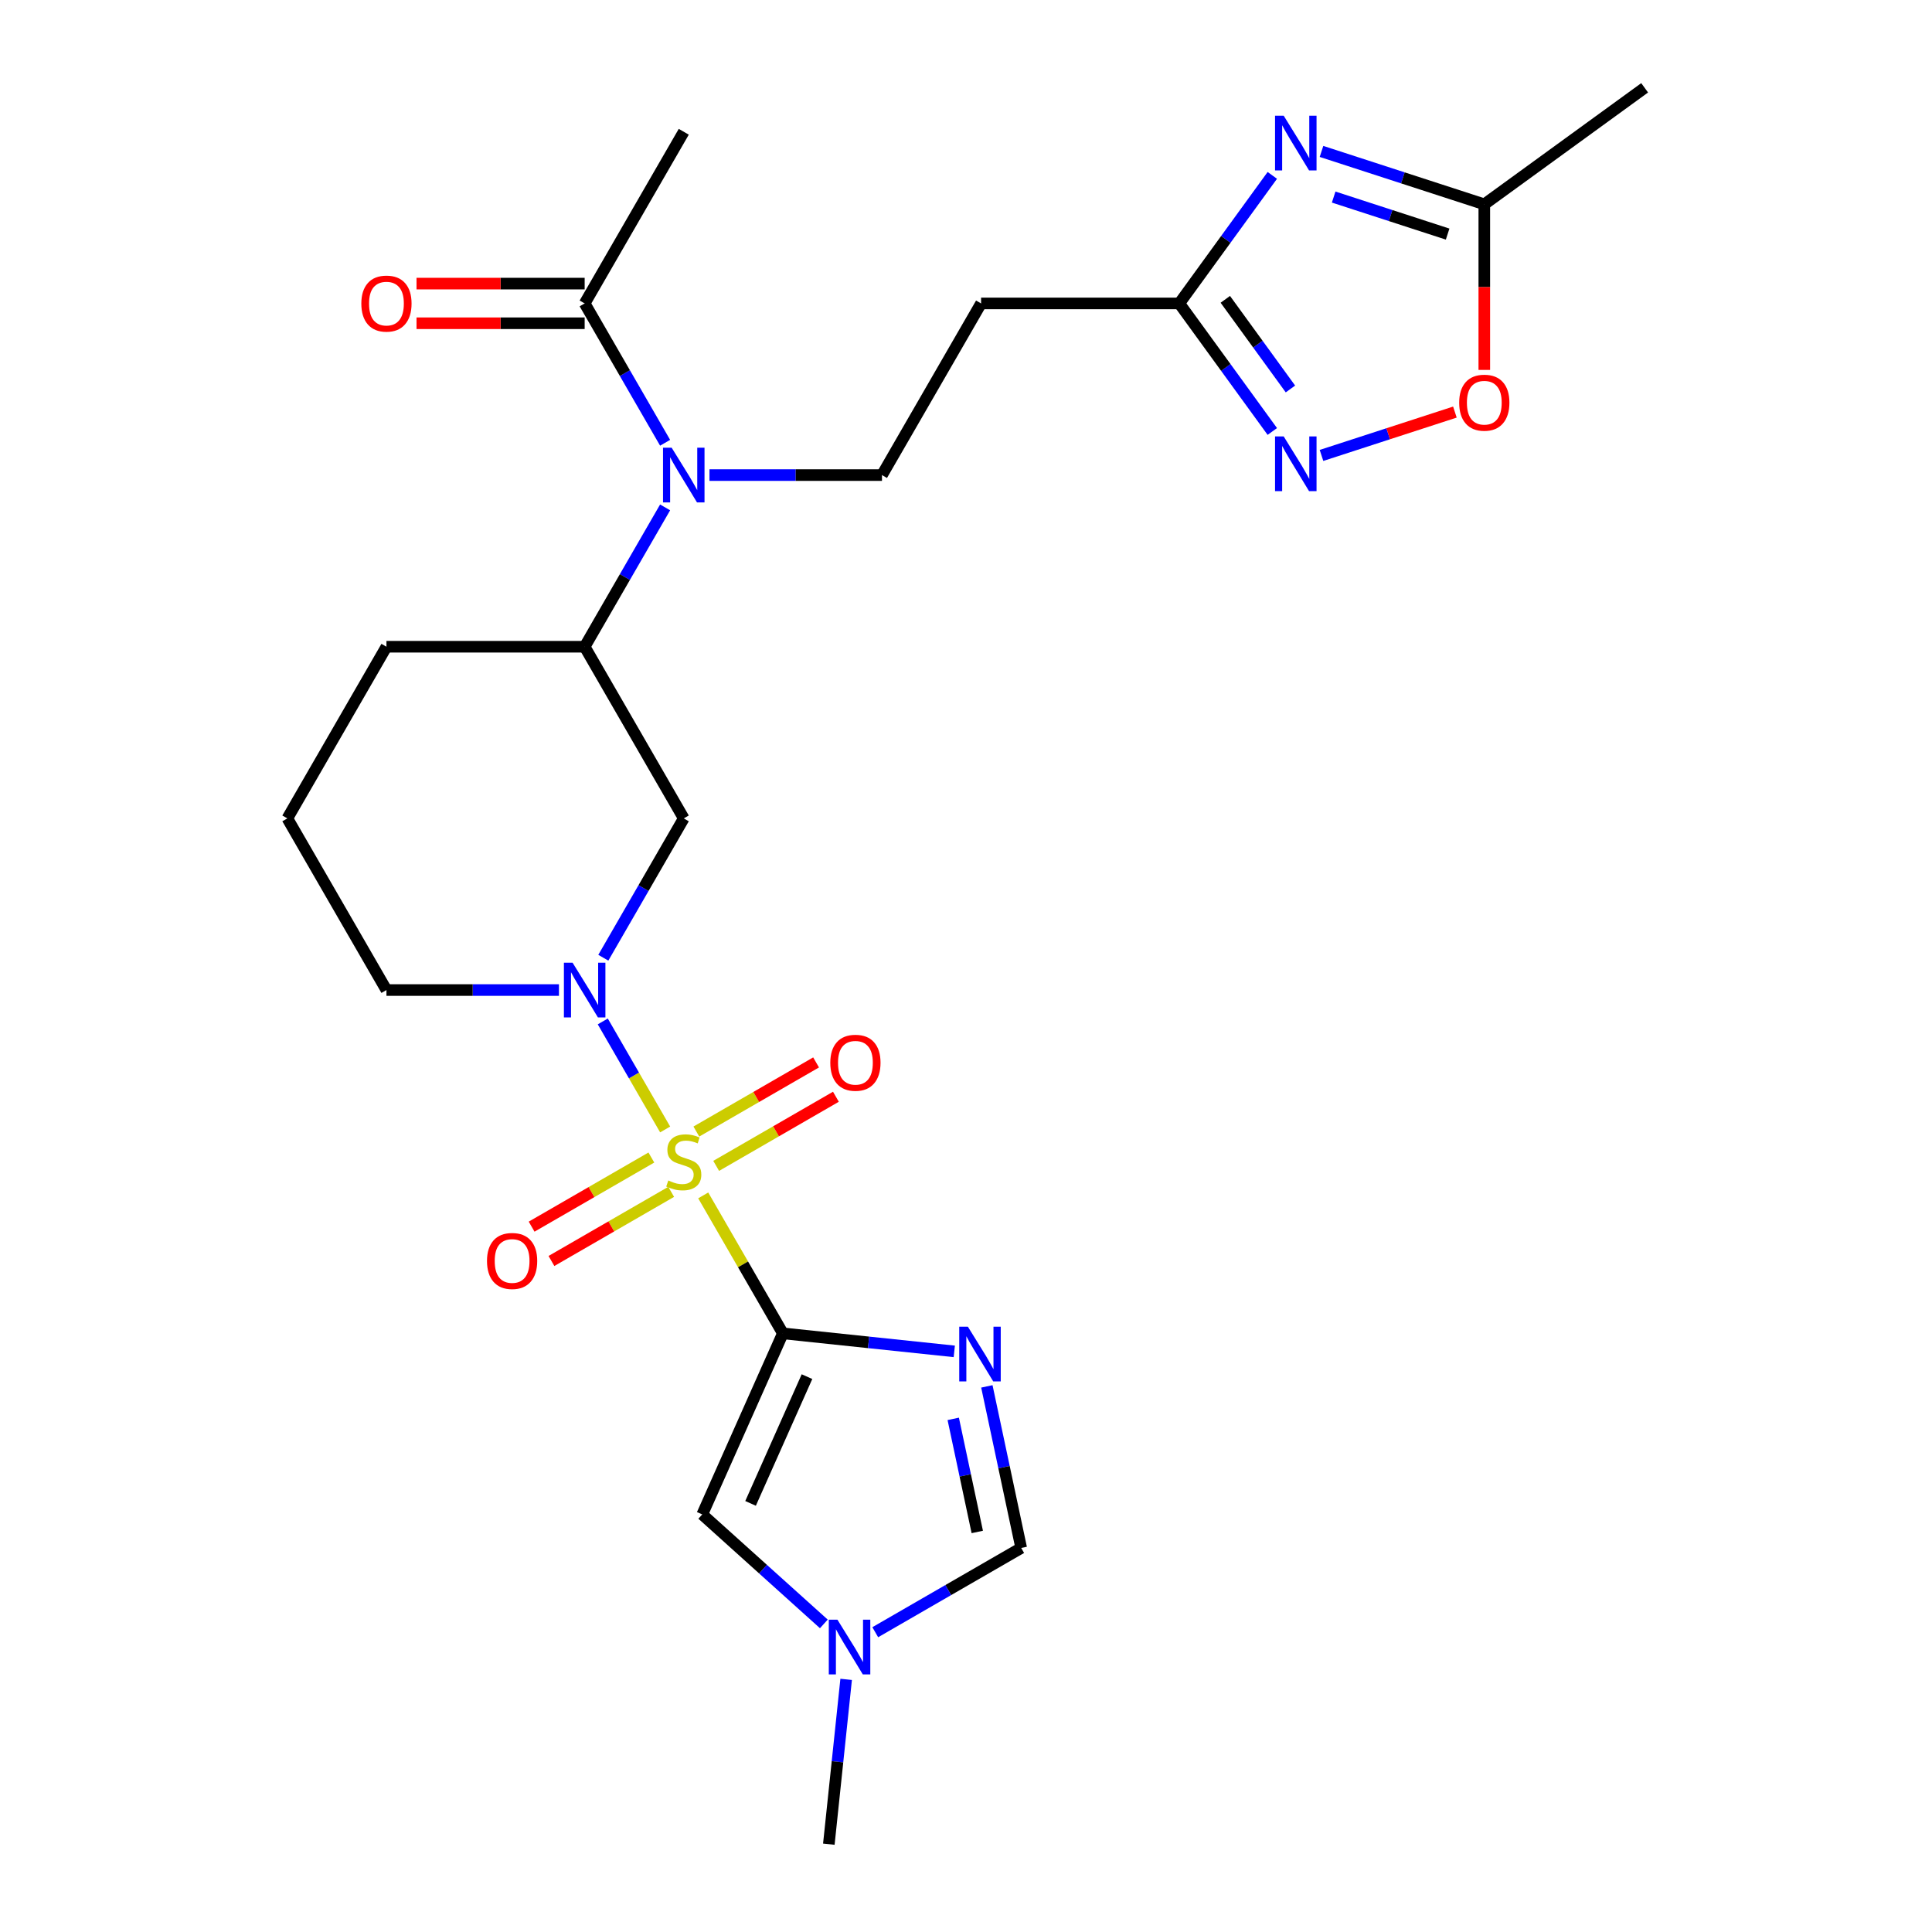 <?xml version='1.0' encoding='iso-8859-1'?>
<svg version='1.1' baseProfile='full'
              xmlns='http://www.w3.org/2000/svg'
                      xmlns:rdkit='http://www.rdkit.org/xml'
                      xmlns:xlink='http://www.w3.org/1999/xlink'
                  xml:space='preserve'
width='1000px' height='1000px' viewBox='0 0 1000 1000'>
<!-- END OF HEADER -->
<rect style='opacity:1.0;fill:#FFFFFF;stroke:none' width='1000' height='1000' x='0' y='0'> </rect>
<path class='bond-0' d='M 363.987,618.74 L 384.599,654.441' style='fill:none;fill-rule:evenodd;stroke:#CCCC00;stroke-width:6px;stroke-linecap:butt;stroke-linejoin:miter;stroke-opacity:1' />
<path class='bond-0' d='M 384.599,654.441 L 405.211,690.143' style='fill:none;fill-rule:evenodd;stroke:#000000;stroke-width:6px;stroke-linecap:butt;stroke-linejoin:miter;stroke-opacity:1' />
<path class='bond-2' d='M 344.282,584.61 L 328.139,556.65' style='fill:none;fill-rule:evenodd;stroke:#CCCC00;stroke-width:6px;stroke-linecap:butt;stroke-linejoin:miter;stroke-opacity:1' />
<path class='bond-2' d='M 328.139,556.65 L 311.996,528.69' style='fill:none;fill-rule:evenodd;stroke:#0000FF;stroke-width:6px;stroke-linecap:butt;stroke-linejoin:miter;stroke-opacity:1' />
<path class='bond-16' d='M 370.689,603.456 L 401.677,585.566' style='fill:none;fill-rule:evenodd;stroke:#CCCC00;stroke-width:6px;stroke-linecap:butt;stroke-linejoin:miter;stroke-opacity:1' />
<path class='bond-16' d='M 401.677,585.566 L 432.664,567.675' style='fill:none;fill-rule:evenodd;stroke:#FF0000;stroke-width:6px;stroke-linecap:butt;stroke-linejoin:miter;stroke-opacity:1' />
<path class='bond-16' d='M 360.43,585.687 L 391.417,567.796' style='fill:none;fill-rule:evenodd;stroke:#CCCC00;stroke-width:6px;stroke-linecap:butt;stroke-linejoin:miter;stroke-opacity:1' />
<path class='bond-16' d='M 391.417,567.796 L 422.405,549.906' style='fill:none;fill-rule:evenodd;stroke:#FF0000;stroke-width:6px;stroke-linecap:butt;stroke-linejoin:miter;stroke-opacity:1' />
<path class='bond-17' d='M 337.14,599.133 L 306.153,617.024' style='fill:none;fill-rule:evenodd;stroke:#CCCC00;stroke-width:6px;stroke-linecap:butt;stroke-linejoin:miter;stroke-opacity:1' />
<path class='bond-17' d='M 306.153,617.024 L 275.166,634.914' style='fill:none;fill-rule:evenodd;stroke:#FF0000;stroke-width:6px;stroke-linecap:butt;stroke-linejoin:miter;stroke-opacity:1' />
<path class='bond-17' d='M 347.4,616.903 L 316.412,634.793' style='fill:none;fill-rule:evenodd;stroke:#CCCC00;stroke-width:6px;stroke-linecap:butt;stroke-linejoin:miter;stroke-opacity:1' />
<path class='bond-17' d='M 316.412,634.793 L 285.425,652.684' style='fill:none;fill-rule:evenodd;stroke:#FF0000;stroke-width:6px;stroke-linecap:butt;stroke-linejoin:miter;stroke-opacity:1' />
<path class='bond-1' d='M 405.211,690.143 L 449.574,694.806' style='fill:none;fill-rule:evenodd;stroke:#000000;stroke-width:6px;stroke-linecap:butt;stroke-linejoin:miter;stroke-opacity:1' />
<path class='bond-1' d='M 449.574,694.806 L 493.937,699.468' style='fill:none;fill-rule:evenodd;stroke:#0000FF;stroke-width:6px;stroke-linecap:butt;stroke-linejoin:miter;stroke-opacity:1' />
<path class='bond-4' d='M 405.211,690.143 L 363.483,783.866' style='fill:none;fill-rule:evenodd;stroke:#000000;stroke-width:6px;stroke-linecap:butt;stroke-linejoin:miter;stroke-opacity:1' />
<path class='bond-4' d='M 417.697,712.547 L 388.487,778.153' style='fill:none;fill-rule:evenodd;stroke:#000000;stroke-width:6px;stroke-linecap:butt;stroke-linejoin:miter;stroke-opacity:1' />
<path class='bond-9' d='M 510.797,717.592 L 519.685,759.405' style='fill:none;fill-rule:evenodd;stroke:#0000FF;stroke-width:6px;stroke-linecap:butt;stroke-linejoin:miter;stroke-opacity:1' />
<path class='bond-9' d='M 519.685,759.405 L 528.573,801.218' style='fill:none;fill-rule:evenodd;stroke:#000000;stroke-width:6px;stroke-linecap:butt;stroke-linejoin:miter;stroke-opacity:1' />
<path class='bond-9' d='M 493.393,734.402 L 499.615,763.671' style='fill:none;fill-rule:evenodd;stroke:#0000FF;stroke-width:6px;stroke-linecap:butt;stroke-linejoin:miter;stroke-opacity:1' />
<path class='bond-9' d='M 499.615,763.671 L 505.836,792.94' style='fill:none;fill-rule:evenodd;stroke:#000000;stroke-width:6px;stroke-linecap:butt;stroke-linejoin:miter;stroke-opacity:1' />
<path class='bond-7' d='M 312.274,495.722 L 333.095,459.66' style='fill:none;fill-rule:evenodd;stroke:#0000FF;stroke-width:6px;stroke-linecap:butt;stroke-linejoin:miter;stroke-opacity:1' />
<path class='bond-7' d='M 333.095,459.66 L 353.915,423.598' style='fill:none;fill-rule:evenodd;stroke:#000000;stroke-width:6px;stroke-linecap:butt;stroke-linejoin:miter;stroke-opacity:1' />
<path class='bond-20' d='M 289.313,512.446 L 244.669,512.446' style='fill:none;fill-rule:evenodd;stroke:#0000FF;stroke-width:6px;stroke-linecap:butt;stroke-linejoin:miter;stroke-opacity:1' />
<path class='bond-20' d='M 244.669,512.446 L 200.025,512.446' style='fill:none;fill-rule:evenodd;stroke:#000000;stroke-width:6px;stroke-linecap:butt;stroke-linejoin:miter;stroke-opacity:1' />
<path class='bond-3' d='M 658.549,90.779 L 634.473,123.916' style='fill:none;fill-rule:evenodd;stroke:#0000FF;stroke-width:6px;stroke-linecap:butt;stroke-linejoin:miter;stroke-opacity:1' />
<path class='bond-3' d='M 634.473,123.916 L 610.397,157.054' style='fill:none;fill-rule:evenodd;stroke:#000000;stroke-width:6px;stroke-linecap:butt;stroke-linejoin:miter;stroke-opacity:1' />
<path class='bond-11' d='M 684.005,78.377 L 726.138,92.067' style='fill:none;fill-rule:evenodd;stroke:#0000FF;stroke-width:6px;stroke-linecap:butt;stroke-linejoin:miter;stroke-opacity:1' />
<path class='bond-11' d='M 726.138,92.067 L 768.272,105.757' style='fill:none;fill-rule:evenodd;stroke:#000000;stroke-width:6px;stroke-linecap:butt;stroke-linejoin:miter;stroke-opacity:1' />
<path class='bond-11' d='M 690.304,101.999 L 719.798,111.582' style='fill:none;fill-rule:evenodd;stroke:#0000FF;stroke-width:6px;stroke-linecap:butt;stroke-linejoin:miter;stroke-opacity:1' />
<path class='bond-11' d='M 719.798,111.582 L 749.291,121.165' style='fill:none;fill-rule:evenodd;stroke:#000000;stroke-width:6px;stroke-linecap:butt;stroke-linejoin:miter;stroke-opacity:1' />
<path class='bond-10' d='M 363.483,783.866 L 394.951,812.2' style='fill:none;fill-rule:evenodd;stroke:#000000;stroke-width:6px;stroke-linecap:butt;stroke-linejoin:miter;stroke-opacity:1' />
<path class='bond-10' d='M 394.951,812.2 L 426.42,840.535' style='fill:none;fill-rule:evenodd;stroke:#0000FF;stroke-width:6px;stroke-linecap:butt;stroke-linejoin:miter;stroke-opacity:1' />
<path class='bond-5' d='M 658.549,223.328 L 634.473,190.191' style='fill:none;fill-rule:evenodd;stroke:#0000FF;stroke-width:6px;stroke-linecap:butt;stroke-linejoin:miter;stroke-opacity:1' />
<path class='bond-5' d='M 634.473,190.191 L 610.397,157.054' style='fill:none;fill-rule:evenodd;stroke:#000000;stroke-width:6px;stroke-linecap:butt;stroke-linejoin:miter;stroke-opacity:1' />
<path class='bond-5' d='M 667.926,201.327 L 651.073,178.131' style='fill:none;fill-rule:evenodd;stroke:#0000FF;stroke-width:6px;stroke-linecap:butt;stroke-linejoin:miter;stroke-opacity:1' />
<path class='bond-5' d='M 651.073,178.131 L 634.22,154.934' style='fill:none;fill-rule:evenodd;stroke:#000000;stroke-width:6px;stroke-linecap:butt;stroke-linejoin:miter;stroke-opacity:1' />
<path class='bond-12' d='M 684.005,235.73 L 718.531,224.512' style='fill:none;fill-rule:evenodd;stroke:#0000FF;stroke-width:6px;stroke-linecap:butt;stroke-linejoin:miter;stroke-opacity:1' />
<path class='bond-12' d='M 718.531,224.512 L 753.057,213.294' style='fill:none;fill-rule:evenodd;stroke:#FF0000;stroke-width:6px;stroke-linecap:butt;stroke-linejoin:miter;stroke-opacity:1' />
<path class='bond-6' d='M 610.397,157.054 L 507.804,157.054' style='fill:none;fill-rule:evenodd;stroke:#000000;stroke-width:6px;stroke-linecap:butt;stroke-linejoin:miter;stroke-opacity:1' />
<path class='bond-13' d='M 353.915,423.598 L 302.618,334.75' style='fill:none;fill-rule:evenodd;stroke:#000000;stroke-width:6px;stroke-linecap:butt;stroke-linejoin:miter;stroke-opacity:1' />
<path class='bond-8' d='M 344.259,262.627 L 323.438,298.688' style='fill:none;fill-rule:evenodd;stroke:#0000FF;stroke-width:6px;stroke-linecap:butt;stroke-linejoin:miter;stroke-opacity:1' />
<path class='bond-8' d='M 323.438,298.688 L 302.618,334.75' style='fill:none;fill-rule:evenodd;stroke:#000000;stroke-width:6px;stroke-linecap:butt;stroke-linejoin:miter;stroke-opacity:1' />
<path class='bond-14' d='M 344.259,229.177 L 323.438,193.115' style='fill:none;fill-rule:evenodd;stroke:#0000FF;stroke-width:6px;stroke-linecap:butt;stroke-linejoin:miter;stroke-opacity:1' />
<path class='bond-14' d='M 323.438,193.115 L 302.618,157.054' style='fill:none;fill-rule:evenodd;stroke:#000000;stroke-width:6px;stroke-linecap:butt;stroke-linejoin:miter;stroke-opacity:1' />
<path class='bond-18' d='M 367.22,245.902 L 411.864,245.902' style='fill:none;fill-rule:evenodd;stroke:#0000FF;stroke-width:6px;stroke-linecap:butt;stroke-linejoin:miter;stroke-opacity:1' />
<path class='bond-18' d='M 411.864,245.902 L 456.508,245.902' style='fill:none;fill-rule:evenodd;stroke:#000000;stroke-width:6px;stroke-linecap:butt;stroke-linejoin:miter;stroke-opacity:1' />
<path class='bond-26' d='M 528.573,801.218 L 490.801,823.025' style='fill:none;fill-rule:evenodd;stroke:#000000;stroke-width:6px;stroke-linecap:butt;stroke-linejoin:miter;stroke-opacity:1' />
<path class='bond-26' d='M 490.801,823.025 L 453.029,844.833' style='fill:none;fill-rule:evenodd;stroke:#0000FF;stroke-width:6px;stroke-linecap:butt;stroke-linejoin:miter;stroke-opacity:1' />
<path class='bond-22' d='M 437.967,869.239 L 433.484,911.892' style='fill:none;fill-rule:evenodd;stroke:#0000FF;stroke-width:6px;stroke-linecap:butt;stroke-linejoin:miter;stroke-opacity:1' />
<path class='bond-22' d='M 433.484,911.892 L 429.001,954.545' style='fill:none;fill-rule:evenodd;stroke:#000000;stroke-width:6px;stroke-linecap:butt;stroke-linejoin:miter;stroke-opacity:1' />
<path class='bond-25' d='M 768.272,105.757 L 851.271,45.455' style='fill:none;fill-rule:evenodd;stroke:#000000;stroke-width:6px;stroke-linecap:butt;stroke-linejoin:miter;stroke-opacity:1' />
<path class='bond-28' d='M 768.272,105.757 L 768.272,148.611' style='fill:none;fill-rule:evenodd;stroke:#000000;stroke-width:6px;stroke-linecap:butt;stroke-linejoin:miter;stroke-opacity:1' />
<path class='bond-28' d='M 768.272,148.611 L 768.272,191.465' style='fill:none;fill-rule:evenodd;stroke:#FF0000;stroke-width:6px;stroke-linecap:butt;stroke-linejoin:miter;stroke-opacity:1' />
<path class='bond-27' d='M 302.618,334.75 L 200.025,334.75' style='fill:none;fill-rule:evenodd;stroke:#000000;stroke-width:6px;stroke-linecap:butt;stroke-linejoin:miter;stroke-opacity:1' />
<path class='bond-19' d='M 302.618,146.794 L 259.104,146.794' style='fill:none;fill-rule:evenodd;stroke:#000000;stroke-width:6px;stroke-linecap:butt;stroke-linejoin:miter;stroke-opacity:1' />
<path class='bond-19' d='M 259.104,146.794 L 215.59,146.794' style='fill:none;fill-rule:evenodd;stroke:#FF0000;stroke-width:6px;stroke-linecap:butt;stroke-linejoin:miter;stroke-opacity:1' />
<path class='bond-19' d='M 302.618,167.313 L 259.104,167.313' style='fill:none;fill-rule:evenodd;stroke:#000000;stroke-width:6px;stroke-linecap:butt;stroke-linejoin:miter;stroke-opacity:1' />
<path class='bond-19' d='M 259.104,167.313 L 215.59,167.313' style='fill:none;fill-rule:evenodd;stroke:#FF0000;stroke-width:6px;stroke-linecap:butt;stroke-linejoin:miter;stroke-opacity:1' />
<path class='bond-23' d='M 302.618,157.054 L 353.915,68.206' style='fill:none;fill-rule:evenodd;stroke:#000000;stroke-width:6px;stroke-linecap:butt;stroke-linejoin:miter;stroke-opacity:1' />
<path class='bond-15' d='M 507.804,157.054 L 456.508,245.902' style='fill:none;fill-rule:evenodd;stroke:#000000;stroke-width:6px;stroke-linecap:butt;stroke-linejoin:miter;stroke-opacity:1' />
<path class='bond-24' d='M 200.025,512.446 L 148.729,423.598' style='fill:none;fill-rule:evenodd;stroke:#000000;stroke-width:6px;stroke-linecap:butt;stroke-linejoin:miter;stroke-opacity:1' />
<path class='bond-21' d='M 200.025,334.75 L 148.729,423.598' style='fill:none;fill-rule:evenodd;stroke:#000000;stroke-width:6px;stroke-linecap:butt;stroke-linejoin:miter;stroke-opacity:1' />
<path  class='atom-0' d='M 345.915 611.015
Q 346.235 611.135, 347.555 611.695
Q 348.875 612.255, 350.315 612.615
Q 351.795 612.935, 353.235 612.935
Q 355.915 612.935, 357.475 611.655
Q 359.035 610.335, 359.035 608.055
Q 359.035 606.495, 358.235 605.535
Q 357.475 604.575, 356.275 604.055
Q 355.075 603.535, 353.075 602.935
Q 350.555 602.175, 349.035 601.455
Q 347.555 600.735, 346.475 599.215
Q 345.435 597.695, 345.435 595.135
Q 345.435 591.575, 347.835 589.375
Q 350.275 587.175, 355.075 587.175
Q 358.355 587.175, 362.075 588.735
L 361.155 591.815
Q 357.755 590.415, 355.195 590.415
Q 352.435 590.415, 350.915 591.575
Q 349.395 592.695, 349.435 594.655
Q 349.435 596.175, 350.195 597.095
Q 350.995 598.015, 352.115 598.535
Q 353.275 599.055, 355.195 599.655
Q 357.755 600.455, 359.275 601.255
Q 360.795 602.055, 361.875 603.695
Q 362.995 605.295, 362.995 608.055
Q 362.995 611.975, 360.355 614.095
Q 357.755 616.175, 353.395 616.175
Q 350.875 616.175, 348.955 615.615
Q 347.075 615.095, 344.835 614.175
L 345.915 611.015
' fill='#CCCC00'/>
<path  class='atom-2' d='M 500.982 686.707
L 510.262 701.707
Q 511.182 703.187, 512.662 705.867
Q 514.142 708.547, 514.222 708.707
L 514.222 686.707
L 517.982 686.707
L 517.982 715.027
L 514.102 715.027
L 504.142 698.627
Q 502.982 696.707, 501.742 694.507
Q 500.542 692.307, 500.182 691.627
L 500.182 715.027
L 496.502 715.027
L 496.502 686.707
L 500.982 686.707
' fill='#0000FF'/>
<path  class='atom-3' d='M 296.358 498.286
L 305.638 513.286
Q 306.558 514.766, 308.038 517.446
Q 309.518 520.126, 309.598 520.286
L 309.598 498.286
L 313.358 498.286
L 313.358 526.606
L 309.478 526.606
L 299.518 510.206
Q 298.358 508.286, 297.118 506.086
Q 295.918 503.886, 295.558 503.206
L 295.558 526.606
L 291.878 526.606
L 291.878 498.286
L 296.358 498.286
' fill='#0000FF'/>
<path  class='atom-4' d='M 664.44 59.894
L 673.72 74.894
Q 674.64 76.374, 676.12 79.054
Q 677.6 81.734, 677.68 81.894
L 677.68 59.894
L 681.44 59.894
L 681.44 88.214
L 677.56 88.214
L 667.6 71.814
Q 666.44 69.894, 665.2 67.694
Q 664 65.494, 663.64 64.814
L 663.64 88.214
L 659.96 88.214
L 659.96 59.894
L 664.44 59.894
' fill='#0000FF'/>
<path  class='atom-6' d='M 664.44 225.893
L 673.72 240.893
Q 674.64 242.373, 676.12 245.053
Q 677.6 247.733, 677.68 247.893
L 677.68 225.893
L 681.44 225.893
L 681.44 254.213
L 677.56 254.213
L 667.6 237.813
Q 666.44 235.893, 665.2 233.693
Q 664 231.493, 663.64 230.813
L 663.64 254.213
L 659.96 254.213
L 659.96 225.893
L 664.44 225.893
' fill='#0000FF'/>
<path  class='atom-9' d='M 347.655 231.742
L 356.935 246.742
Q 357.855 248.222, 359.335 250.902
Q 360.815 253.582, 360.895 253.742
L 360.895 231.742
L 364.655 231.742
L 364.655 260.062
L 360.775 260.062
L 350.815 243.662
Q 349.655 241.742, 348.415 239.542
Q 347.215 237.342, 346.855 236.662
L 346.855 260.062
L 343.175 260.062
L 343.175 231.742
L 347.655 231.742
' fill='#0000FF'/>
<path  class='atom-11' d='M 433.464 838.354
L 442.744 853.354
Q 443.664 854.834, 445.144 857.514
Q 446.624 860.194, 446.704 860.354
L 446.704 838.354
L 450.464 838.354
L 450.464 866.674
L 446.584 866.674
L 436.624 850.274
Q 435.464 848.354, 434.224 846.154
Q 433.024 843.954, 432.664 843.274
L 432.664 866.674
L 428.984 866.674
L 428.984 838.354
L 433.464 838.354
' fill='#0000FF'/>
<path  class='atom-13' d='M 755.272 208.43
Q 755.272 201.63, 758.632 197.83
Q 761.992 194.03, 768.272 194.03
Q 774.552 194.03, 777.912 197.83
Q 781.272 201.63, 781.272 208.43
Q 781.272 215.31, 777.872 219.23
Q 774.472 223.11, 768.272 223.11
Q 762.032 223.11, 758.632 219.23
Q 755.272 215.35, 755.272 208.43
M 768.272 219.91
Q 772.592 219.91, 774.912 217.03
Q 777.272 214.11, 777.272 208.43
Q 777.272 202.87, 774.912 200.07
Q 772.592 197.23, 768.272 197.23
Q 763.952 197.23, 761.592 200.03
Q 759.272 202.83, 759.272 208.43
Q 759.272 214.15, 761.592 217.03
Q 763.952 219.91, 768.272 219.91
' fill='#FF0000'/>
<path  class='atom-17' d='M 429.763 550.078
Q 429.763 543.278, 433.123 539.478
Q 436.483 535.678, 442.763 535.678
Q 449.043 535.678, 452.403 539.478
Q 455.763 543.278, 455.763 550.078
Q 455.763 556.958, 452.363 560.878
Q 448.963 564.758, 442.763 564.758
Q 436.523 564.758, 433.123 560.878
Q 429.763 556.998, 429.763 550.078
M 442.763 561.558
Q 447.083 561.558, 449.403 558.678
Q 451.763 555.758, 451.763 550.078
Q 451.763 544.518, 449.403 541.718
Q 447.083 538.878, 442.763 538.878
Q 438.443 538.878, 436.083 541.678
Q 433.763 544.478, 433.763 550.078
Q 433.763 555.798, 436.083 558.678
Q 438.443 561.558, 442.763 561.558
' fill='#FF0000'/>
<path  class='atom-18' d='M 252.067 652.671
Q 252.067 645.871, 255.427 642.071
Q 258.787 638.271, 265.067 638.271
Q 271.347 638.271, 274.707 642.071
Q 278.067 645.871, 278.067 652.671
Q 278.067 659.551, 274.667 663.471
Q 271.267 667.351, 265.067 667.351
Q 258.827 667.351, 255.427 663.471
Q 252.067 659.591, 252.067 652.671
M 265.067 664.151
Q 269.387 664.151, 271.707 661.271
Q 274.067 658.351, 274.067 652.671
Q 274.067 647.111, 271.707 644.311
Q 269.387 641.471, 265.067 641.471
Q 260.747 641.471, 258.387 644.271
Q 256.067 647.071, 256.067 652.671
Q 256.067 658.391, 258.387 661.271
Q 260.747 664.151, 265.067 664.151
' fill='#FF0000'/>
<path  class='atom-20' d='M 187.025 157.134
Q 187.025 150.334, 190.385 146.534
Q 193.745 142.734, 200.025 142.734
Q 206.305 142.734, 209.665 146.534
Q 213.025 150.334, 213.025 157.134
Q 213.025 164.014, 209.625 167.934
Q 206.225 171.814, 200.025 171.814
Q 193.785 171.814, 190.385 167.934
Q 187.025 164.054, 187.025 157.134
M 200.025 168.614
Q 204.345 168.614, 206.665 165.734
Q 209.025 162.814, 209.025 157.134
Q 209.025 151.574, 206.665 148.774
Q 204.345 145.934, 200.025 145.934
Q 195.705 145.934, 193.345 148.734
Q 191.025 151.534, 191.025 157.134
Q 191.025 162.854, 193.345 165.734
Q 195.705 168.614, 200.025 168.614
' fill='#FF0000'/>
</svg>
